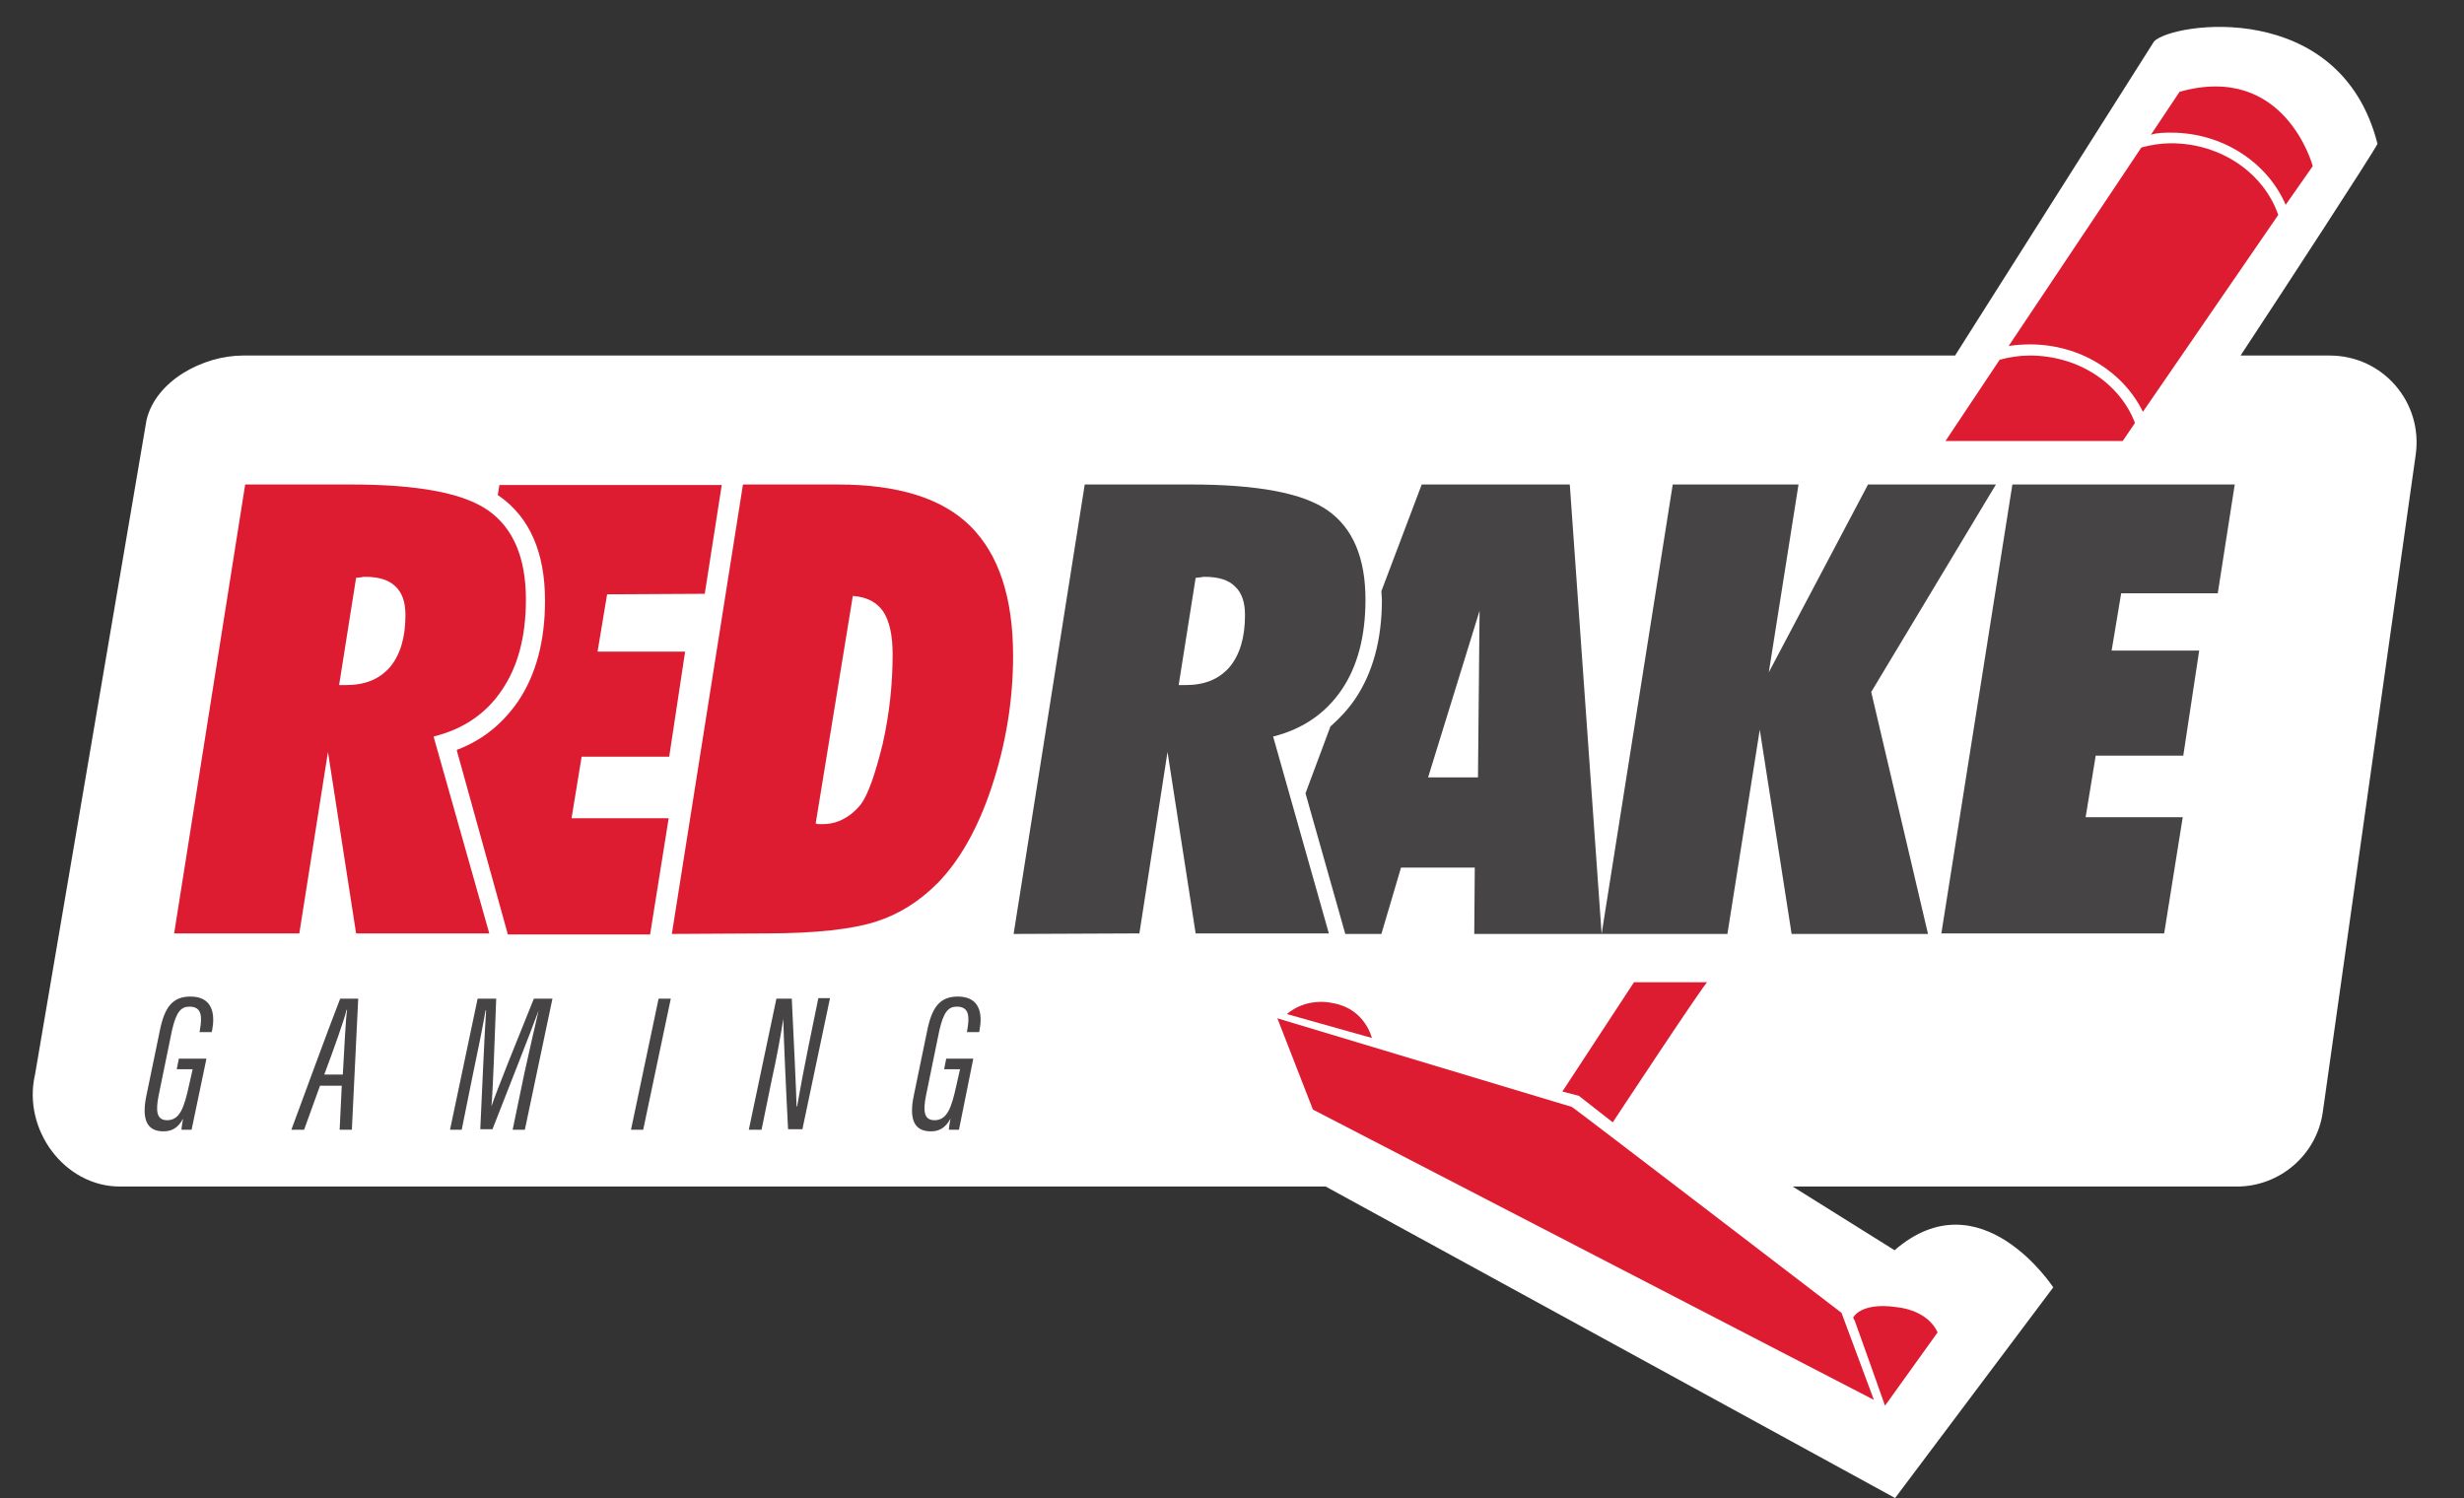 <?xml version="1.0" encoding="utf-8"?>
<!-- Generator: Adobe Illustrator 24.1.2, SVG Export Plug-In . SVG Version: 6.00 Build 0)  -->
<svg version="1.1" id="Layer_1" xmlns="http://www.w3.org/2000/svg" xmlns:xlink="http://www.w3.org/1999/xlink" x="0px" y="0px"
	 viewBox="0 0 464.3 282.3" style="enable-background:new 0 0 464.3 282.3;" xml:space="preserve">
<rect x="0" y="0" width="464.3" height="282.3" fill="#333333" stroke="none"/>
<style type="text/css">
	.st0{fill:#FFFFFF;}
	.st1{fill:#464445;}
	.st2{fill:#DE1C31;}
</style>
<g>
	<path class="st0" d="M439,67h-16.8c8.1-12.3,25-38.2,25.8-39.9c-7-27.5-38.6-22.9-42.1-19.3L368.4,67H45.8
		c-7.6,0-16.5,4.8-18.2,12.2l-21,123.3c-2.4,10.3,5.5,21.1,16,21.1h227.2l107.3,58.7l29.8-39.7c0,0-13.7-21-29.9-7l-19.2-12h83.7
		c8.1,0,15.1-6,16.2-14.1l17.5-123.8C456.6,75.8,449,67,439,67z"/>
	<g>
		<g>
			<path class="st1" d="M36.1,212.9h-1.9c0-0.4,0.2-1.6,0.3-2.1c-1,1.9-2.3,2.4-3.7,2.4c-3.3,0-4.1-2.5-3.2-6.8l2.5-12.1
				c0.9-4.5,2.4-6.5,5.8-6.5c4.3,0,4.6,3.5,4.1,6.2l-0.1,0.5h-2.3l0.1-0.6c0.4-2.4,0.3-4.2-2-4.2c-1.6,0-2.5,1-3.3,4.5l-2.5,12.2
				c-0.6,3-0.4,4.7,1.6,4.7c2.4,0,3.2-2.4,4.1-6.5l0.7-3.1h-3l0.4-2h5.2L36.1,212.9z"/>
			<path class="st1" d="M60.3,204.6l-3,8.3h-2.4c1.9-5.1,7-19.1,9.2-24.7h3.4l-1.2,24.7H64l0.4-8.3H60.3z M64.6,202.5
				c0.3-5.1,0.5-10,0.8-12.2h-0.1c-0.4,1.8-2.4,7.4-4.2,12.2H64.6z"/>
			<path class="st1" d="M98.8,202.3c1-4.6,2.1-9.3,2.7-11.9l0,0c-1.5,4.1-5.8,15-8.7,22.4h-2.3c0.3-6.3,0.8-18.2,1.1-22.4h-0.1
				c-0.5,2.9-1.6,8.4-2.5,12.6l-2,9.9h-2.2l5.2-24.7h3.5c-0.3,7.9-0.6,17.2-0.9,20.3l0,0c1-3,5.2-13.4,8-20.3h3.5l-5.2,24.7h-2.3
				L98.8,202.3z"/>
			<path class="st1" d="M126.4,188.2l-5.2,24.7h-2.3l5.2-24.7H126.4z"/>
			<path class="st1" d="M141.1,212.9l5.2-24.7h2.9c0.3,6.1,0.9,18.9,0.9,20.3h0.1c0.6-3.5,1.3-7.1,2.1-11.1l1.9-9.3h2.2l-5.2,24.7
				h-2.7c-0.3-5.4-0.9-18.8-0.9-20.8l0,0c-0.5,3.2-1.2,7.1-2.2,11.6l-1.9,9.3H141.1z"/>
			<path class="st1" d="M180.7,212.9h-1.9c0-0.4,0.2-1.6,0.3-2.1c-1,1.9-2.3,2.4-3.7,2.4c-3.3,0-4.1-2.5-3.2-6.8l2.5-12.1
				c0.9-4.5,2.4-6.5,5.8-6.5c4.3,0,4.6,3.5,4.1,6.2l-0.1,0.5h-2.3l0.1-0.6c0.4-2.4,0.3-4.2-2-4.2c-1.6,0-2.5,1-3.3,4.5l-2.5,12.2
				c-0.6,3-0.4,4.7,1.6,4.7c2.4,0,3.2-2.4,4.1-6.5l0.7-3.1h-3l0.4-2h5.1L180.7,212.9z"/>
		</g>
		<path class="st2" d="M126.6,176L140,91.3h17.9c11.3,0,19.7,2.6,25,7.9c5.3,5.3,8,13.4,8,24.4c0,8.5-1.4,16.7-4,24.6
			s-6.1,14-10.2,18.2c-3.5,3.5-7.3,5.9-11.7,7.3s-11.3,2.2-20.7,2.2L126.6,176L126.6,176z M153.7,155.2c0.2,0,0.3,0.1,0.5,0.1
			s0.4,0,0.8,0c1.4,0,2.7-0.3,4-1s2.3-1.6,3.2-2.7c1.4-1.9,2.7-5.7,4.1-11.3c1.3-5.7,1.9-11.4,1.9-17c0-3.6-0.6-6.3-1.8-8.1
			c-1.2-1.7-3-2.7-5.7-2.9L153.7,155.2z"/>
		<path class="st1" d="M191,176l13.4-84.7h19.9c12.6,0,21.2,1.6,25.9,4.9c4.7,3.3,7.1,8.9,7.1,16.8c0,6.9-1.5,12.6-4.5,17
			s-7.3,7.4-12.9,8.8l10.5,37.1h-25.1l-5.3-34.2l-5.3,34.2L191,176L191,176z M222.1,129.1h1.3c3.6,0,6.3-1.1,8.3-3.4
			c1.9-2.3,2.9-5.5,2.9-9.8c0-2.4-0.6-4.2-1.9-5.4c-1.2-1.2-3.1-1.8-5.7-1.8c-0.2,0-0.4,0-0.8,0.1c-0.4,0-0.7,0.1-0.9,0.1
			L222.1,129.1z"/>
		<path class="st1" d="M301.8,176l13.4-84.7h23.7l-5.6,35.4L352,91.3h24.1l-23.5,39.1l10.7,45.6h-25.7l-6-38.5l-6.1,38.5L301.8,176
			L301.8,176z"/>
		<path class="st1" d="M365.8,176l13.4-84.7h41.9l-3.2,20.5h-18.2l-1.8,10.8h16.5l-3,19.8h-16.5L393,154h18.3l-3.5,21.9h-42V176z"/>
		<g>
			<path class="st2" d="M132.8,111.9l3.2-20.5H94.1l-0.3,1.9c0.1,0.1,0.2,0.1,0.3,0.2c5.7,4,8.6,10.6,8.6,19.7c0,7.6-1.7,14-5.1,19
				c-2.9,4.2-6.7,7.3-11.5,9.1v0.2l9.6,34.6h26.8l3.5-21.9h-18.3l1.9-11.6h16.5l3-19.8h-16.5l1.8-10.8L132.8,111.9L132.8,111.9z"/>
		</g>
		<path class="st2" d="M32.8,176l13.4-84.7h19.9c12.6,0,21.2,1.6,25.9,4.9s7.1,8.9,7.1,16.8c0,6.9-1.5,12.6-4.5,17
			c-3,4.5-7.3,7.4-12.9,8.8l10.5,37.1H67.1l-5.3-34.2l-5.4,34.2H32.8V176z M63.9,129.1h1.3c3.6,0,6.3-1.1,8.3-3.4
			c1.9-2.3,2.9-5.5,2.9-9.8c0-2.4-0.6-4.2-1.9-5.4c-1.2-1.2-3.1-1.8-5.7-1.8c-0.2,0-0.4,0-0.8,0.1c-0.4,0-0.7,0.1-0.9,0.1
			L63.9,129.1z"/>
		<g>
			<path class="st1" d="M301.8,176l-6-84.7h-27.9l-7.6,20.1c0,0.6,0.1,1.1,0.1,1.6c0,7.5-1.7,13.8-5.1,18.8
				c-1.3,1.9-2.9,3.6-4.6,5.1l-4.7,12.6l7.5,26.5h6.8l3.7-12.5h13.9l-0.1,12.5L301.8,176L301.8,176z M269.1,146.5l9.7-31.4
				l-0.3,31.4H269.1z"/>
		</g>
		<path class="st2" d="M307.9,185.1c0,0,14.3,0,13.8,0c-0.4,0-17.8,26.4-17.8,26.4l-6.4-5l-3.1-0.8L307.9,185.1z"/>
		<path class="st2" d="M296.2,208.6c0.3,0.1,50.8,38.8,50.8,38.8l6.1,16.4l-105.7-54.7l-6.7-17.2L296.2,208.6z"/>
		<path class="st2" d="M242.5,191.1l16,4.5c0,0-1.2-5.3-7-6.5C245.9,187.8,242.5,191.1,242.5,191.1z"/>
		<path class="st2" d="M349.2,248.3c0,0,0.1,0.3,0.3,0.6c1.1,3,5.7,16,5.7,16l9.9-13.8c0,0-1.4-4.1-7.9-4.8
			C350.5,245.4,349.2,248.3,349.2,248.3z"/>
		<g>
			<path class="st2" d="M409.1,25c9.8,0,18.2,5.7,21.6,13.6l5.1-7.3c0,0-5.2-19.6-25.1-14l-5.4,8.1C406.5,25,407.8,25,409.1,25z"/>
			<path class="st2" d="M382.5,64.9c9.5,0,17.6,5.2,21.3,12.7l25.5-37.1c-2.7-7.8-10.7-13.5-20.2-13.5c-1.9,0-3.8,0.3-5.6,0.8
				l-25,37.4C379.9,65,381.2,64.9,382.5,64.9z"/>
			<path class="st2" d="M382.5,67c-2,0-3.9,0.3-5.7,0.8l-10.2,15.3H400l2.3-3.4C399.5,72.3,391.7,67,382.5,67z"/>
		</g>
	</g>
</g>
</svg>

